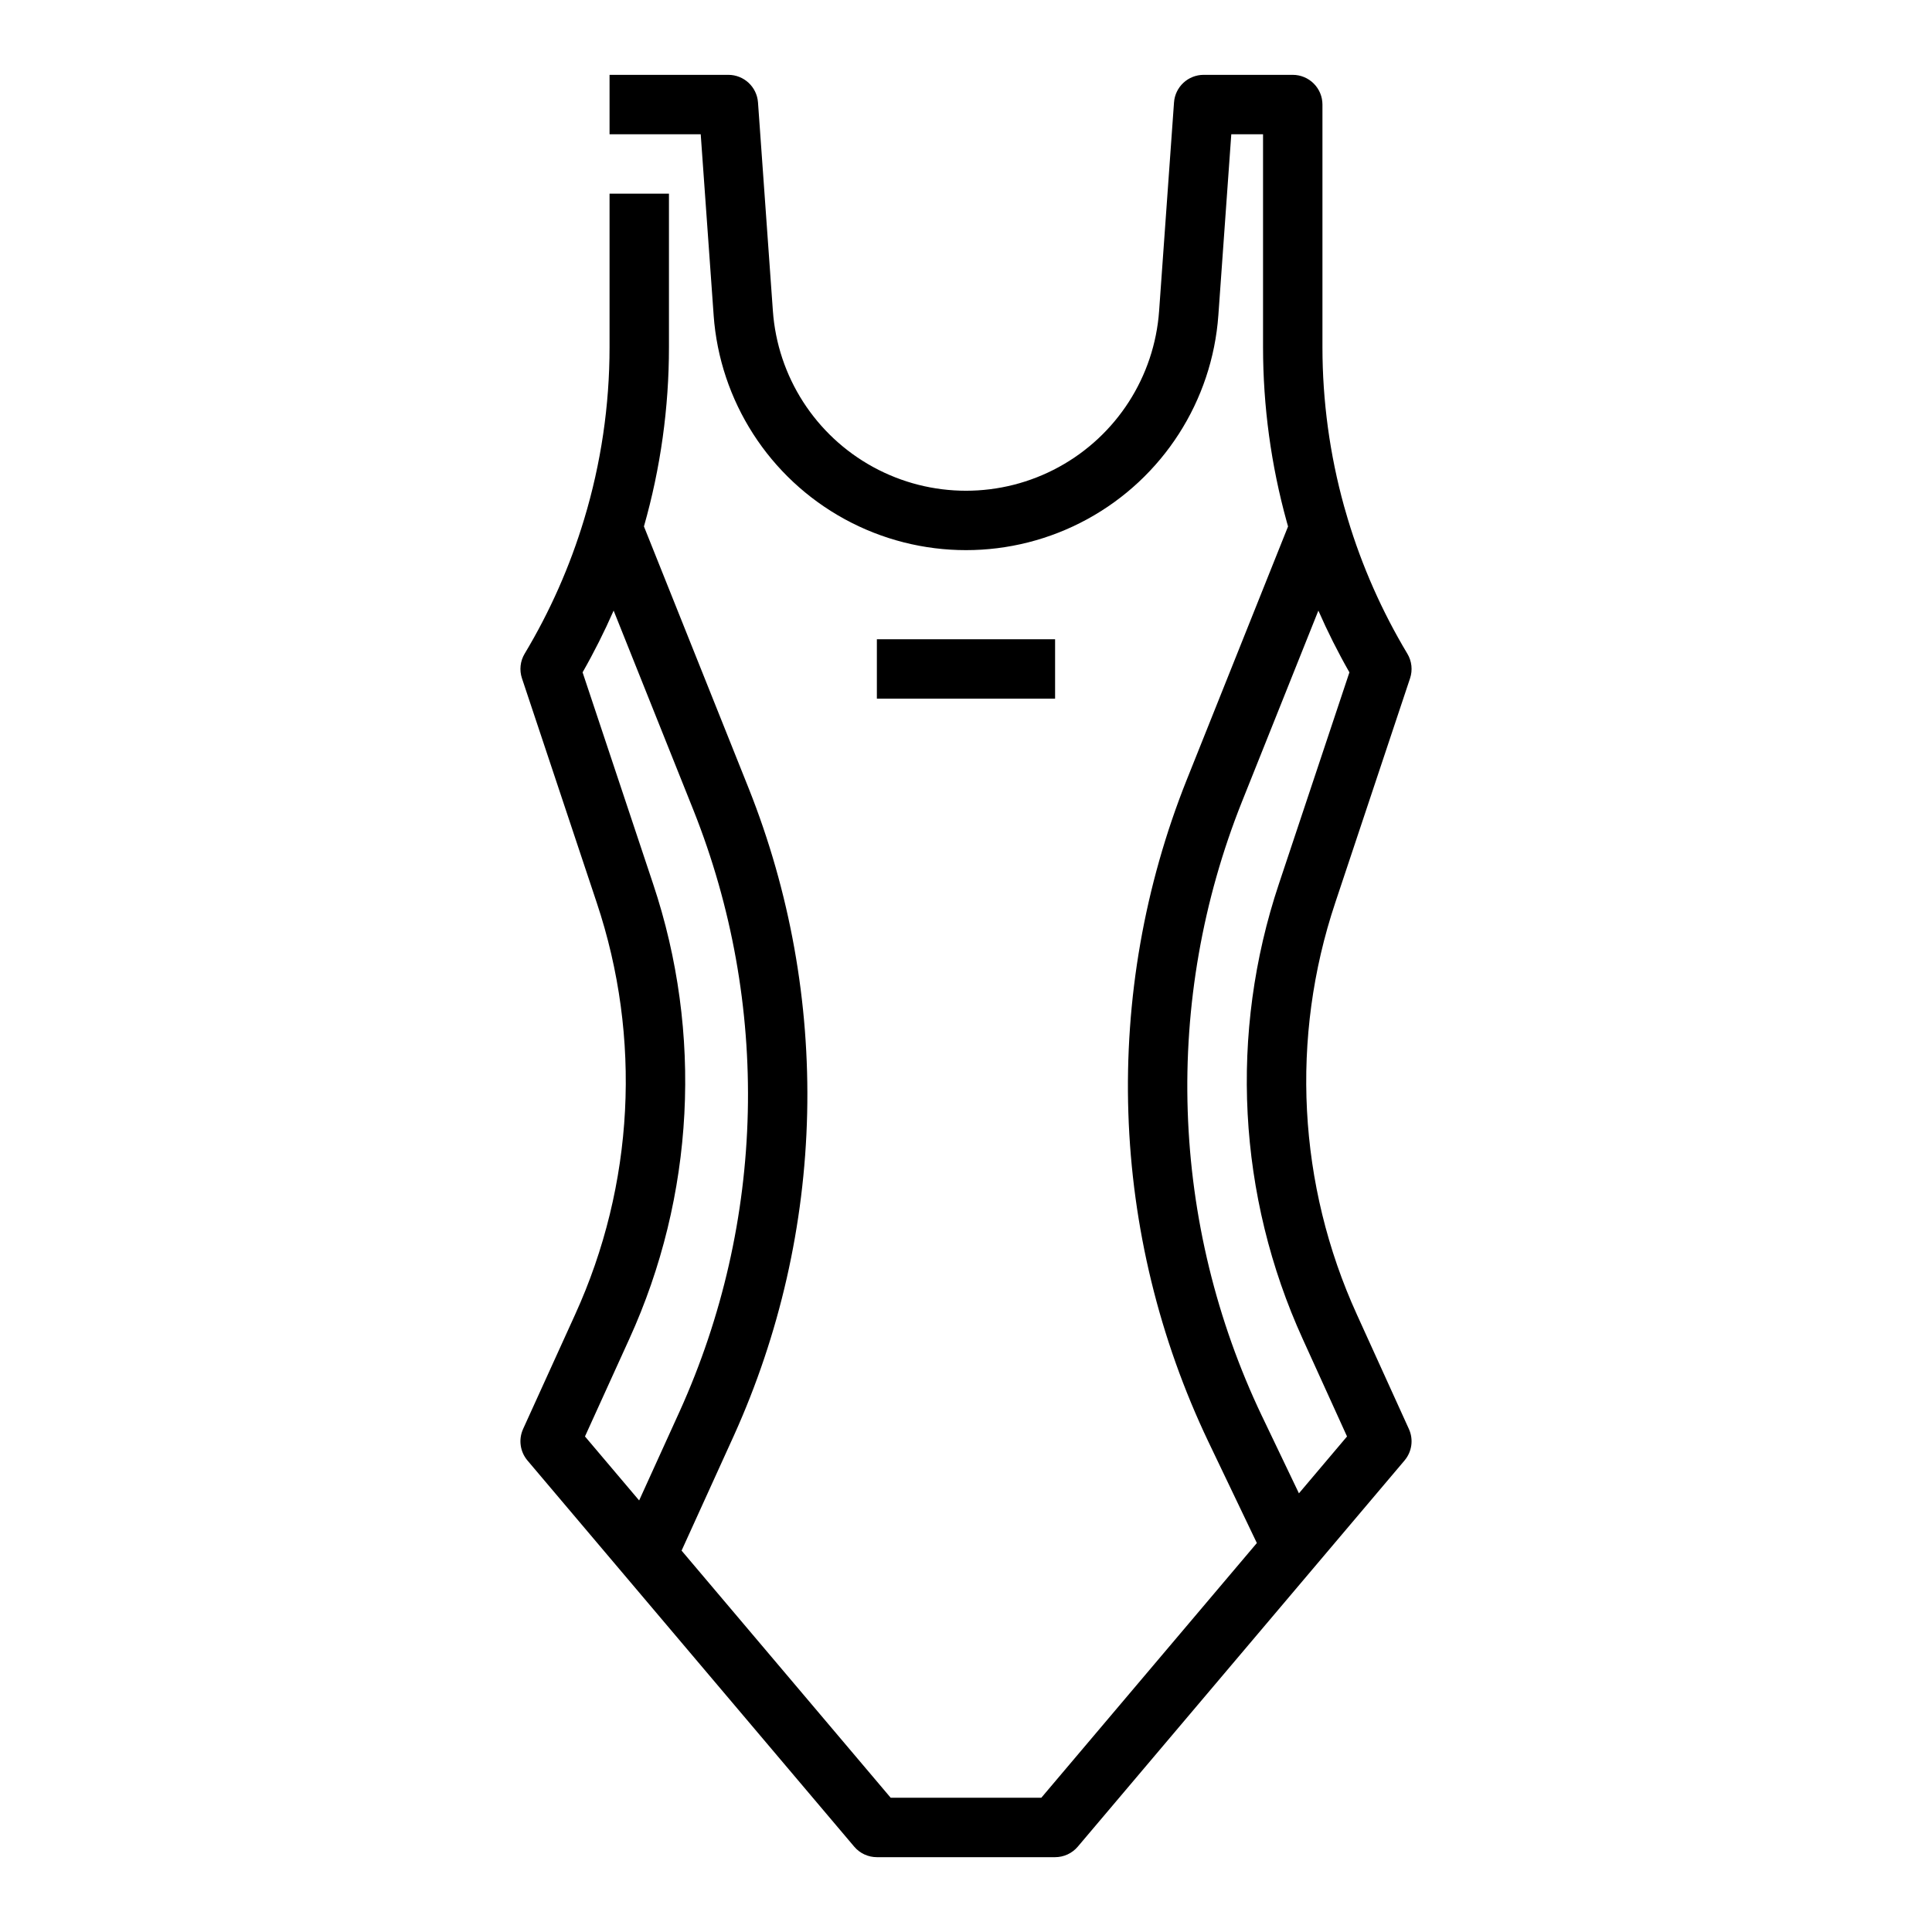 <?xml version="1.0" encoding="UTF-8"?>
<!-- Uploaded to: SVG Repo, www.svgrepo.com, Generator: SVG Repo Mixer Tools -->
<svg fill="#000000" width="800px" height="800px" version="1.1" viewBox="144 144 512 512" xmlns="http://www.w3.org/2000/svg">
 <g>
  <path d="m503.6 492.39c-15.664-34.359-17.711-73.383-5.731-109.2l19.809-59.426c0.727-2.18 0.465-4.566-0.719-6.535-6.707-11.188-12.008-23.16-15.77-35.648-0.348-1.133-0.68-2.273-0.996-3.426-3.801-13.723-5.727-27.902-5.731-42.141v-64.305c0-2.09-0.828-4.09-2.305-5.566-1.477-1.477-3.477-2.309-5.566-2.309h-23.613c-4.133 0.004-7.559 3.195-7.852 7.312l-3.949 55.246c-1.242 17.418-11.258 33.008-26.586 41.379-15.324 8.371-33.855 8.371-49.184 0-15.328-8.371-25.344-23.961-26.586-41.379l-3.945-55.246c-0.297-4.117-3.723-7.309-7.852-7.312h-31.488v15.746h24.16l3.426 47.934h-0.004c1.625 22.762 14.715 43.137 34.746 54.074 20.027 10.938 44.242 10.938 64.273 0 20.027-10.938 33.117-31.312 34.742-54.074l3.426-47.934h8.414v56.434c0.004 15.652 2.121 31.238 6.297 46.324 0.105 0.395 0.219 0.781 0.332 1.176l-26.863 67.176v-0.004c-11.184 28.051-16.445 58.109-15.457 88.293 0.988 30.18 8.207 59.832 21.203 87.09l12.848 26.852-57.113 67.492h-39.934l-55.406-65.484 13.848-30.453c12.141-26.859 18.75-55.891 19.43-85.359 0.68-29.469-4.586-58.773-15.48-86.164l-27.773-69.445c4.402-15.449 6.633-31.434 6.629-47.492v-40.691h-15.742v40.691c0.004 15.453-2.269 30.824-6.742 45.617-3.762 12.473-9.051 24.426-15.754 35.598-1.184 1.969-1.445 4.356-0.715 6.535l19.805 59.426c11.984 35.812 9.934 74.836-5.731 109.2l-13.777 30.309h0.004c-1.262 2.769-0.809 6.019 1.156 8.344l86.594 102.34c1.492 1.766 3.691 2.785 6.008 2.785h47.23c2.316 0 4.516-1.02 6.012-2.789l86.594-102.34h-0.004c1.969-2.324 2.418-5.57 1.156-8.34zm-192.86 6.512v0.004c17.312-37.977 19.574-81.109 6.332-120.69l-18.68-56.039c3.027-5.309 5.773-10.77 8.227-16.363l21.191 52.988c10.109 25.414 14.992 52.605 14.363 79.953-0.629 27.344-6.762 54.281-18.027 79.203l-10.766 23.676-14.355-16.961zm177.49 40.848-9.793-20.469-0.004 0.004c-12.059-25.297-18.758-52.809-19.676-80.816-0.918-28.008 3.965-55.898 14.344-81.93l20.281-50.723c2.453 5.594 5.199 11.055 8.227 16.363l-18.68 56.039c-13.242 39.578-10.977 82.711 6.336 120.69l11.711 25.77z"/>
  <path d="m376.38 313.41h47.23v15.742h-47.23z"/>
 </g>
</svg>